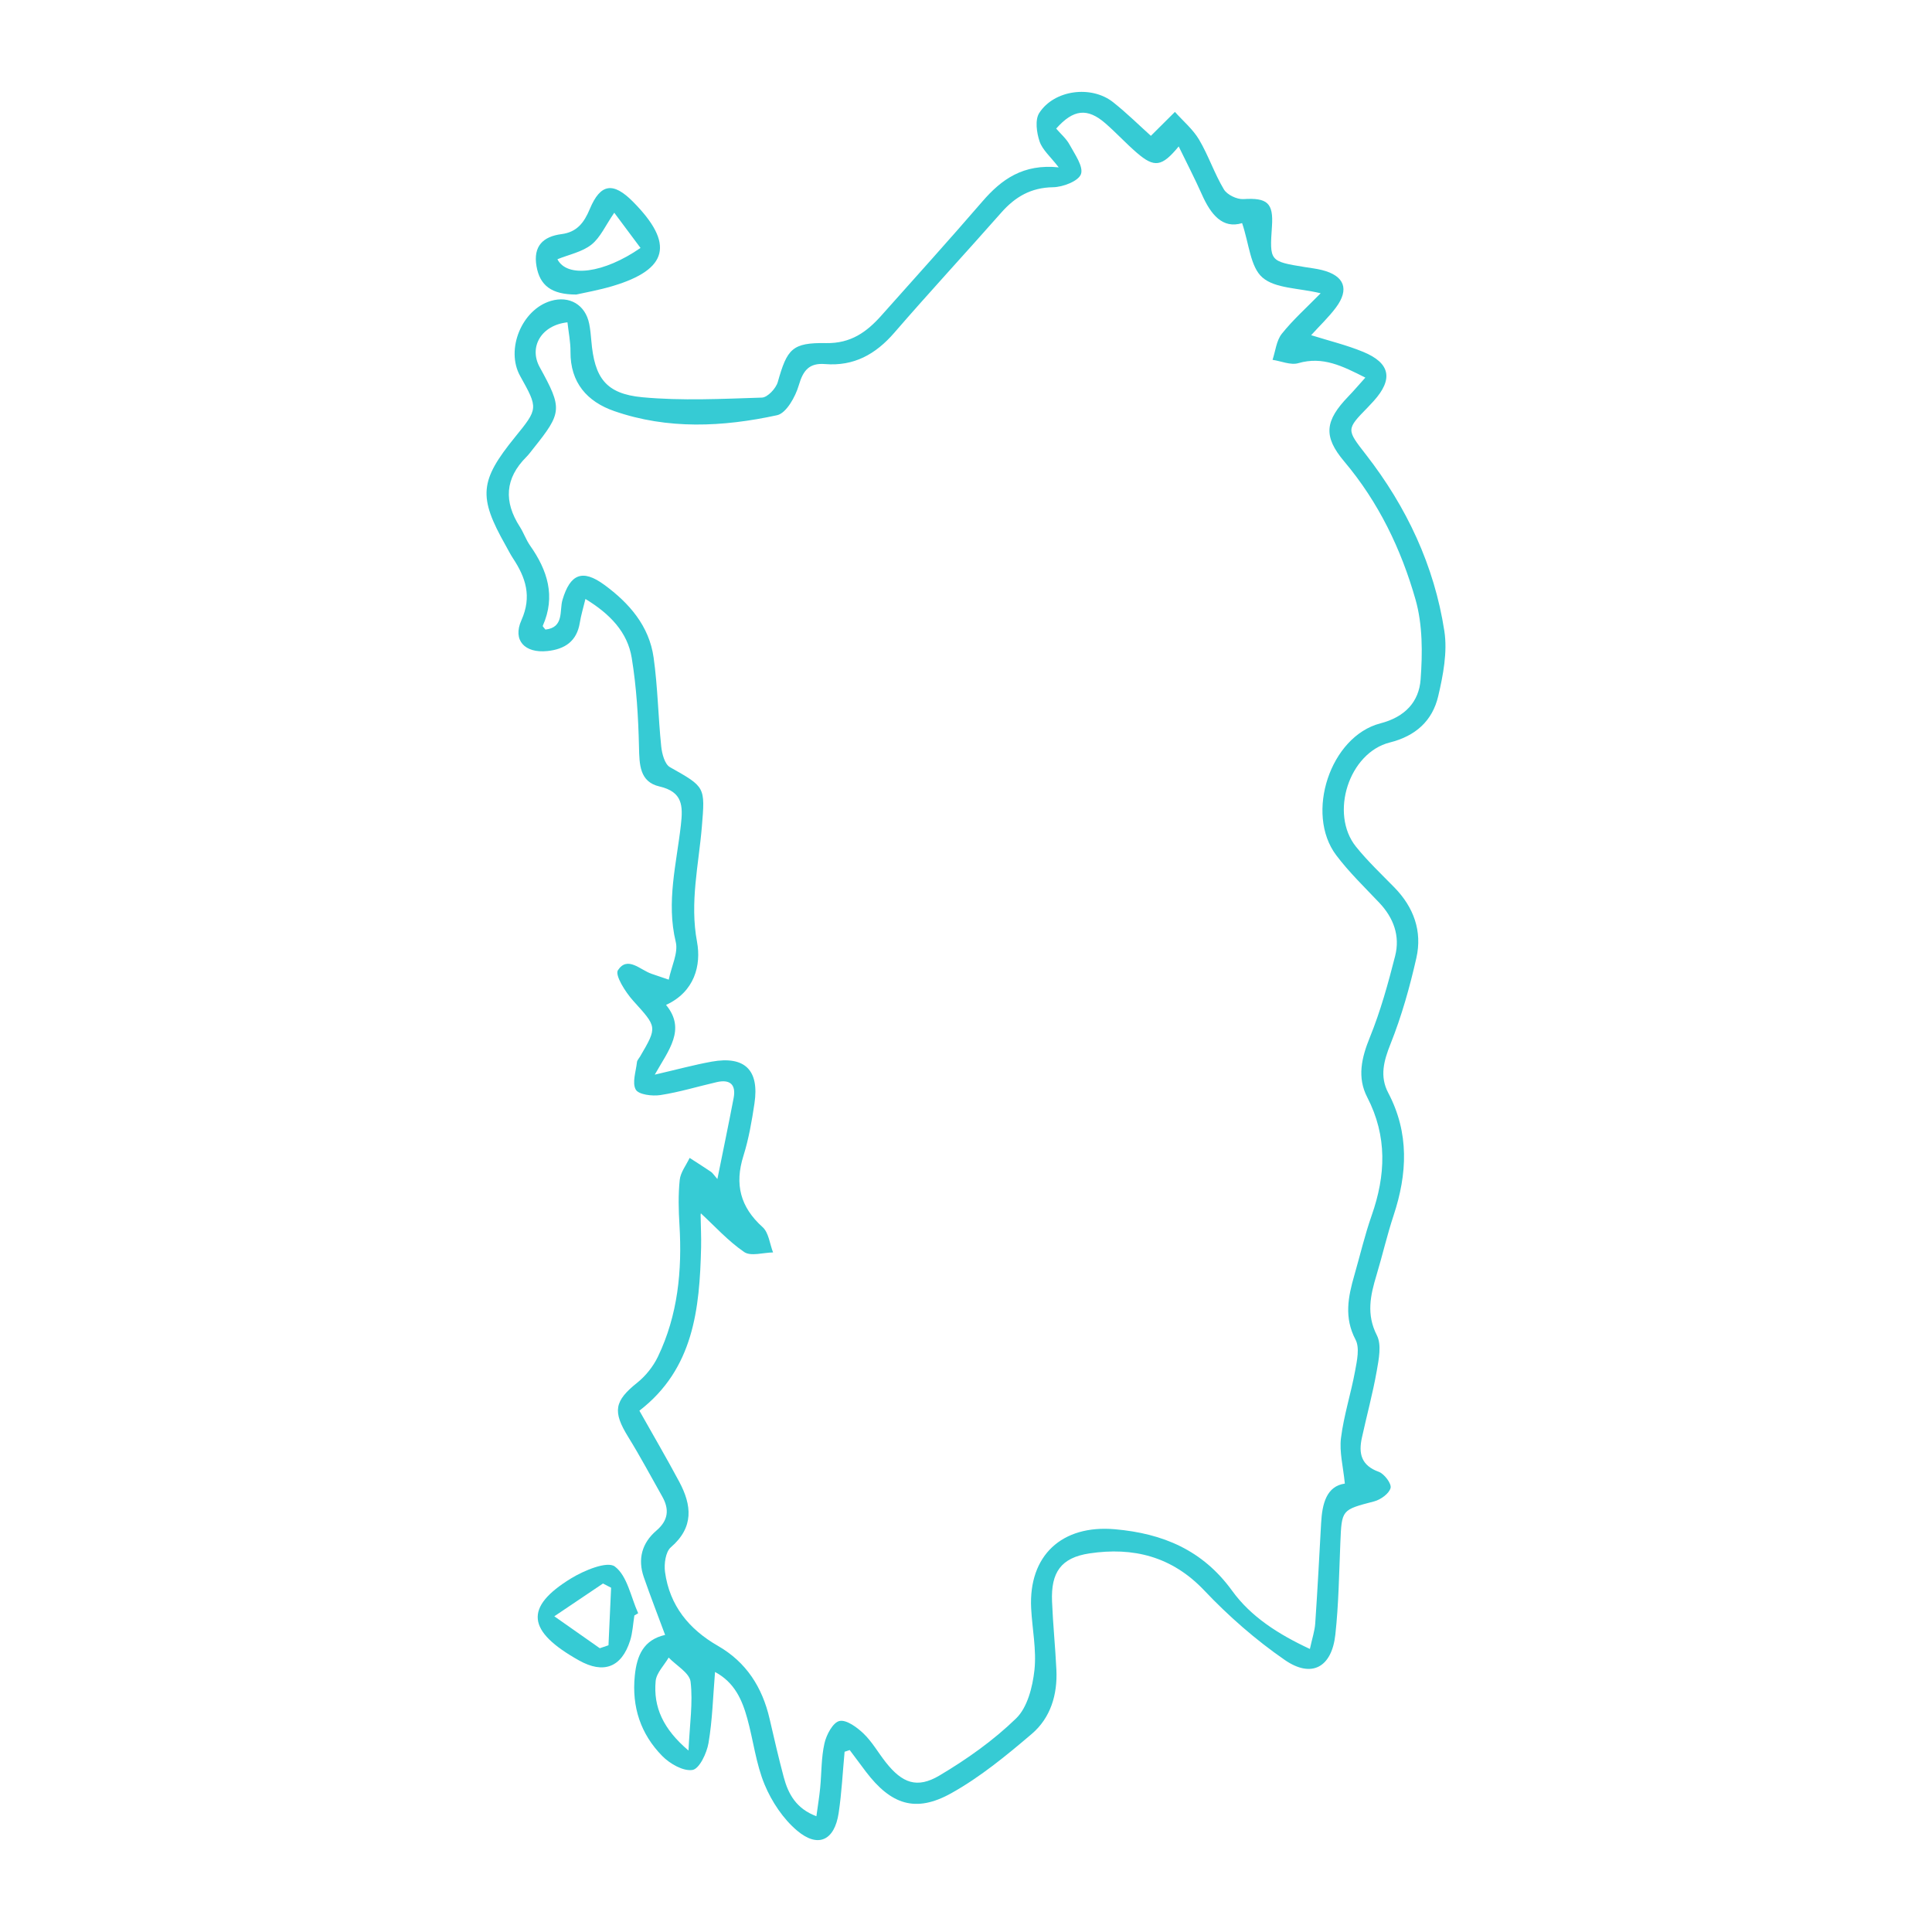<?xml version="1.0" encoding="utf-8"?>
<!-- Generator: Adobe Illustrator 26.5.0, SVG Export Plug-In . SVG Version: 6.00 Build 0)  -->
<svg version="1.1" id="Livello_1" xmlns="http://www.w3.org/2000/svg" xmlns:xlink="http://www.w3.org/1999/xlink" x="0px" y="0px"
	 width="300px" height="300px" viewBox="0 0 300 300" style="enable-background:new 0 0 300 300;" xml:space="preserve">
<style type="text/css">
	.st0{fill:#36CBD4;}
</style>
<g>
	<path class="st0" d="M131.148,272.014c-0.296,3.173-0.449,6.368-0.922,9.515c-0.641,4.262-3.192,5.487-6.462,2.721
		c-2.163-1.829-3.927-4.487-5.028-7.125c-1.351-3.24-1.751-6.866-2.7-10.287c-0.798-2.879-1.961-5.583-5.006-7.215
		c-0.32,3.854-0.407,7.491-1.014,11.039c-0.268,1.569-1.417,3.997-2.477,4.173
		c-1.435,0.239-3.524-0.961-4.704-2.162c-3.346-3.404-4.754-7.606-4.264-12.478
		c0.321-3.184,1.387-5.564,4.707-6.327c-1.127-3.04-2.271-5.98-3.306-8.959c-0.978-2.815-0.294-5.317,1.947-7.233
		c1.856-1.587,2.048-3.293,0.91-5.305c-1.746-3.084-3.409-6.221-5.274-9.232
		c-2.46-3.973-2.159-5.595,1.392-8.434c1.313-1.05,2.478-2.511,3.207-4.027c3.113-6.471,3.778-13.387,3.352-20.476
		c-0.14-2.325-0.202-4.682,0.041-6.989c0.124-1.179,1.001-2.279,1.538-3.414c1.107,0.717,2.223,1.419,3.314,2.159
		c0.257,0.174,0.43,0.473,0.996,1.121c0.894-4.436,1.744-8.499,2.522-12.576c0.4-2.097-0.563-2.942-2.619-2.471
		c-2.92,0.67-5.802,1.558-8.752,2.011c-1.266,0.194-3.383-0.066-3.825-0.848
		c-0.596-1.054,0.028-2.814,0.185-4.265c0.033-0.303,0.313-0.579,0.482-0.867
		c2.724-4.653,2.629-4.567-1.08-8.678c-1.191-1.32-2.857-3.963-2.358-4.727
		c1.486-2.273,3.45-0.053,5.21,0.55c0.712,0.244,1.424,0.485,2.68,0.913c0.435-2.114,1.5-4.165,1.09-5.86
		c-1.5-6.195,0.124-12.155,0.799-18.177c0.332-2.959,0.285-5.123-3.327-5.961
		c-3.099-0.719-3.117-3.407-3.18-6.15c-0.107-4.615-0.385-9.266-1.128-13.814
		c-0.655-4.011-3.383-6.834-7.189-9.152c-0.338,1.405-0.688,2.532-0.872,3.685c-0.463,2.904-2.352,4.128-5.053,4.405
		c-3.475,0.356-5.42-1.647-4.017-4.784c1.659-3.709,0.666-6.623-1.309-9.623c-0.426-0.647-0.77-1.347-1.152-2.023
		c-4.255-7.532-4.039-10.006,1.464-16.784c3.613-4.45,3.613-4.45,0.797-9.508
		c-2.28-4.096,0.252-10.294,4.756-11.642c2.9-0.868,5.384,0.593,5.973,3.548
		c0.173,0.869,0.257,1.758,0.331,2.643c0.481,5.728,2.227,8.226,7.899,8.759
		c6.149,0.578,12.395,0.252,18.59,0.057c0.871-0.028,2.179-1.419,2.46-2.412
		c1.453-5.141,2.212-6.144,7.526-6.05c3.809,0.067,6.285-1.72,8.562-4.28
		c5.24-5.888,10.528-11.735,15.676-17.703c2.981-3.457,6.352-5.874,11.863-5.305
		c-1.28-1.665-2.526-2.708-2.971-4.022c-0.46-1.359-0.735-3.362-0.057-4.418
		c2.322-3.616,8.112-4.35,11.484-1.67c2.145,1.704,4.104,3.642,5.854,5.213c1.362-1.355,2.547-2.535,3.733-3.715
		c1.269,1.421,2.794,2.691,3.747,4.3c1.464,2.473,2.381,5.271,3.858,7.735c0.502,0.837,2.026,1.566,3.031,1.504
		c3.687-0.227,4.68,0.574,4.432,4.214c-0.371,5.449-0.371,5.449,5.125,6.343c0.877,0.143,1.766,0.241,2.626,0.456
		c3.499,0.873,4.319,2.97,2.174,5.838c-1.119,1.495-2.496,2.797-3.841,4.28c2.762,0.869,5.494,1.526,8.062,2.582
		c4.244,1.744,4.71,4.248,1.652,7.638c-0.298,0.33-0.598,0.658-0.909,0.975c-3.383,3.46-3.336,3.438-0.285,7.361
		c6.311,8.116,10.6,17.226,12.164,27.38c0.502,3.262-0.183,6.844-0.956,10.131
		c-0.893,3.796-3.486,6.171-7.501,7.175c-6.366,1.591-9.393,11.06-5.256,16.194
		c1.805,2.24,3.916,4.238,5.936,6.299c3.02,3.082,4.373,6.807,3.433,10.964c-1.022,4.518-2.288,9.03-4.002,13.324
		c-1.062,2.661-1.717,5.059-0.37,7.619c3.284,6.241,2.975,12.572,0.832,19.05
		c-1.01,3.053-1.728,6.201-2.657,9.283c-0.942,3.124-1.602,6.067,0.065,9.329c0.749,1.466,0.3,3.705-0.02,5.521
		c-0.617,3.492-1.553,6.927-2.312,10.396c-0.53,2.424-0.109,4.29,2.618,5.271
		c0.863,0.31,2.014,1.847,1.841,2.511c-0.228,0.875-1.535,1.816-2.548,2.082c-5.051,1.325-5.038,1.252-5.252,6.398
		c-0.198,4.769-0.258,9.558-0.777,14.295c-0.556,5.08-3.686,6.81-7.848,3.936
		c-4.509-3.114-8.728-6.806-12.5-10.79c-5.029-5.312-11.069-6.776-17.838-5.76
		c-4.455,0.669-5.985,2.99-5.806,7.45c0.142,3.549,0.508,7.088,0.677,10.636
		c0.183,3.854-0.909,7.458-3.821,9.94c-3.939,3.357-8.017,6.714-12.511,9.217
		c-5.537,3.085-9.353,1.771-13.243-3.339c-0.849-1.116-1.68-2.246-2.519-3.369
		C131.679,271.835,131.413,271.924,131.148,272.014z M192.874,34.646c-3.042,0.929-4.862-1.337-6.245-4.45
		c-1.096-2.466-2.343-4.866-3.602-7.458c-2.617,3.184-3.781,3.336-6.515,0.974
		c-1.678-1.449-3.185-3.097-4.858-4.553c-2.803-2.44-4.972-2.205-7.651,0.81
		c0.699,0.817,1.578,1.561,2.088,2.505c0.798,1.478,2.176,3.385,1.76,4.562
		c-0.386,1.09-2.795,2.013-4.328,2.037c-3.433,0.052-5.881,1.486-8.05,3.945
		c-5.506,6.245-11.163,12.358-16.61,18.654c-2.893,3.343-6.274,5.224-10.743,4.861
		c-2.45-0.199-3.406,0.957-4.084,3.292c-0.518,1.783-1.941,4.338-3.374,4.649
		c-8.417,1.827-16.967,2.246-25.279-0.639c-4.202-1.458-6.837-4.41-6.797-9.226
		c0.013-1.519-0.305-3.041-0.471-4.559c-4.067,0.439-6.031,3.838-4.31,6.962c3.543,6.431,3.495,7.039-1.006,12.657
		c-0.347,0.433-0.672,0.892-1.063,1.282c-3.345,3.338-3.521,6.948-1.017,10.843c0.598,0.93,0.958,2.019,1.592,2.92
		c2.706,3.843,4.004,7.873,1.973,12.459c-0.043,0.098,0.227,0.334,0.409,0.587c2.934-0.321,2.157-2.954,2.649-4.61
		c1.193-4.015,3.089-4.835,6.497-2.338c3.872,2.836,6.961,6.382,7.653,11.276c0.646,4.572,0.707,9.225,1.184,13.826
		c0.117,1.132,0.541,2.751,1.352,3.209c5.494,3.103,5.478,3.016,4.956,9.267
		c-0.494,5.923-1.895,11.711-0.751,17.848c0.677,3.631-0.374,7.778-4.811,9.805
		c3.146,3.81,0.409,7.005-1.75,10.829c3.51-0.811,6.161-1.538,8.855-2.022c5.123-0.919,7.404,1.309,6.625,6.497
		c-0.411,2.739-0.886,5.505-1.714,8.138c-1.391,4.418-0.486,7.946,2.984,11.069
		c0.949,0.854,1.101,2.592,1.619,3.924c-1.52,0.02-3.45,0.642-4.477-0.059c-2.503-1.71-4.587-4.034-6.717-5.996
		c0.033-0.148-0.057,0.062-0.054,0.272c0.018,1.666,0.113,3.333,0.074,4.997c-0.227,9.559-1.157,18.866-9.582,25.36
		c2.085,3.705,4.208,7.33,6.187,11.032c1.949,3.646,2.309,7.067-1.302,10.18
		c-0.82,0.707-1.074,2.589-0.904,3.837c0.707,5.208,3.724,8.892,8.213,11.468
		c4.419,2.536,6.898,6.449,8.025,11.33c0.699,3.026,1.394,6.055,2.195,9.055
		c0.703,2.633,1.947,4.899,5.072,6.071c0.218-1.61,0.45-2.996,0.586-4.391c0.226-2.319,0.157-4.697,0.67-6.945
		c0.302-1.325,1.309-3.22,2.321-3.452c1.064-0.244,2.723,0.971,3.741,1.946c1.344,1.287,2.286,2.985,3.455,4.465
		c2.545,3.223,4.84,4.129,8.333,2.056c4.25-2.522,8.388-5.448,11.915-8.878c1.751-1.703,2.546-4.867,2.834-7.474
		c0.348-3.15-0.346-6.407-0.508-9.621c-0.414-8.197,4.768-12.994,13.015-12.268
		c7.427,0.654,13.617,3.227,18.195,9.554c2.912,4.025,7.15,6.74,12.072,9.034c0.354-1.64,0.75-2.791,0.83-3.964
		c0.356-5.204,0.63-10.413,0.917-15.622c0.167-3.029,0.864-5.69,3.68-6.093c-0.257-2.642-0.869-4.916-0.598-7.08
		c0.439-3.505,1.551-6.921,2.191-10.409c0.293-1.597,0.737-3.592,0.07-4.857
		c-1.81-3.432-1.151-6.659-0.186-10.008c0.891-3.093,1.622-6.241,2.687-9.272
		c2.195-6.244,2.447-12.305-0.686-18.366c-1.587-3.071-0.894-6.105,0.4-9.284
		c1.66-4.078,2.845-8.374,3.933-12.652c0.787-3.096-0.224-5.898-2.453-8.255c-2.286-2.418-4.708-4.748-6.7-7.395
		c-4.869-6.472-0.917-18.456,6.865-20.47c3.835-0.992,5.989-3.352,6.244-6.815
		c0.303-4.114,0.323-8.504-0.792-12.415c-2.225-7.804-5.73-15.109-11.071-21.438
		c-3.315-3.927-2.987-6.334,0.655-10.111c0.816-0.846,1.577-1.743,2.627-2.909
		c-3.566-1.8-6.597-3.347-10.413-2.242c-1.183,0.343-2.658-0.318-3.998-0.519
		c0.457-1.366,0.595-2.987,1.439-4.045c1.742-2.185,3.86-4.07,6.032-6.291c-3.474-0.835-7.071-0.724-9.053-2.458
		C194.143,41.439,193.964,37.86,192.874,34.646z M106.908,271.822c0.193-4.143,0.709-7.467,0.326-10.685
		c-0.163-1.366-2.211-2.507-3.403-3.75c-0.705,1.216-1.906,2.386-2.022,3.655
		C101.439,265.081,102.97,268.479,106.908,271.822z"/>
	<path class="st0" d="M89.482,45.736c-3.857,0-5.659-1.412-6.175-4.403c-0.535-3.099,1.003-4.606,3.884-4.979
		c2.403-0.311,3.507-1.779,4.398-3.912c1.661-3.973,3.637-4.213,6.712-1.108
		c6.441,6.505,5.487,10.502-3.187,13.089C93,45.055,90.81,45.432,89.482,45.736z M99.459,38.499
		c-1.434-1.922-2.729-3.659-4.076-5.465c-1.381,2.004-2.165,3.867-3.555,4.96
		c-1.449,1.139-3.482,1.535-5.274,2.261C88.054,43.197,93.774,42.438,99.459,38.499z"/>
	<path class="st0" d="M98.505,250.849c-0.212,1.308-0.266,2.665-0.664,3.913c-1.326,4.155-4.123,5.2-7.922,3.075
		c-8.119-4.543-8.558-8.269-1.233-12.752c2.014-1.232,5.607-2.722,6.786-1.838
		c1.935,1.45,2.487,4.744,3.623,7.26C98.898,250.621,98.702,250.735,98.505,250.849z M94.893,246.542
		c-0.42-0.218-0.841-0.436-1.261-0.655c-2.299,1.548-4.599,3.096-7.559,5.09c2.773,1.947,4.918,3.453,7.063,4.959
		c0.45-0.153,0.899-0.305,1.349-0.458C94.621,252.5,94.757,249.521,94.893,246.542z"/>
</g>
</svg>
